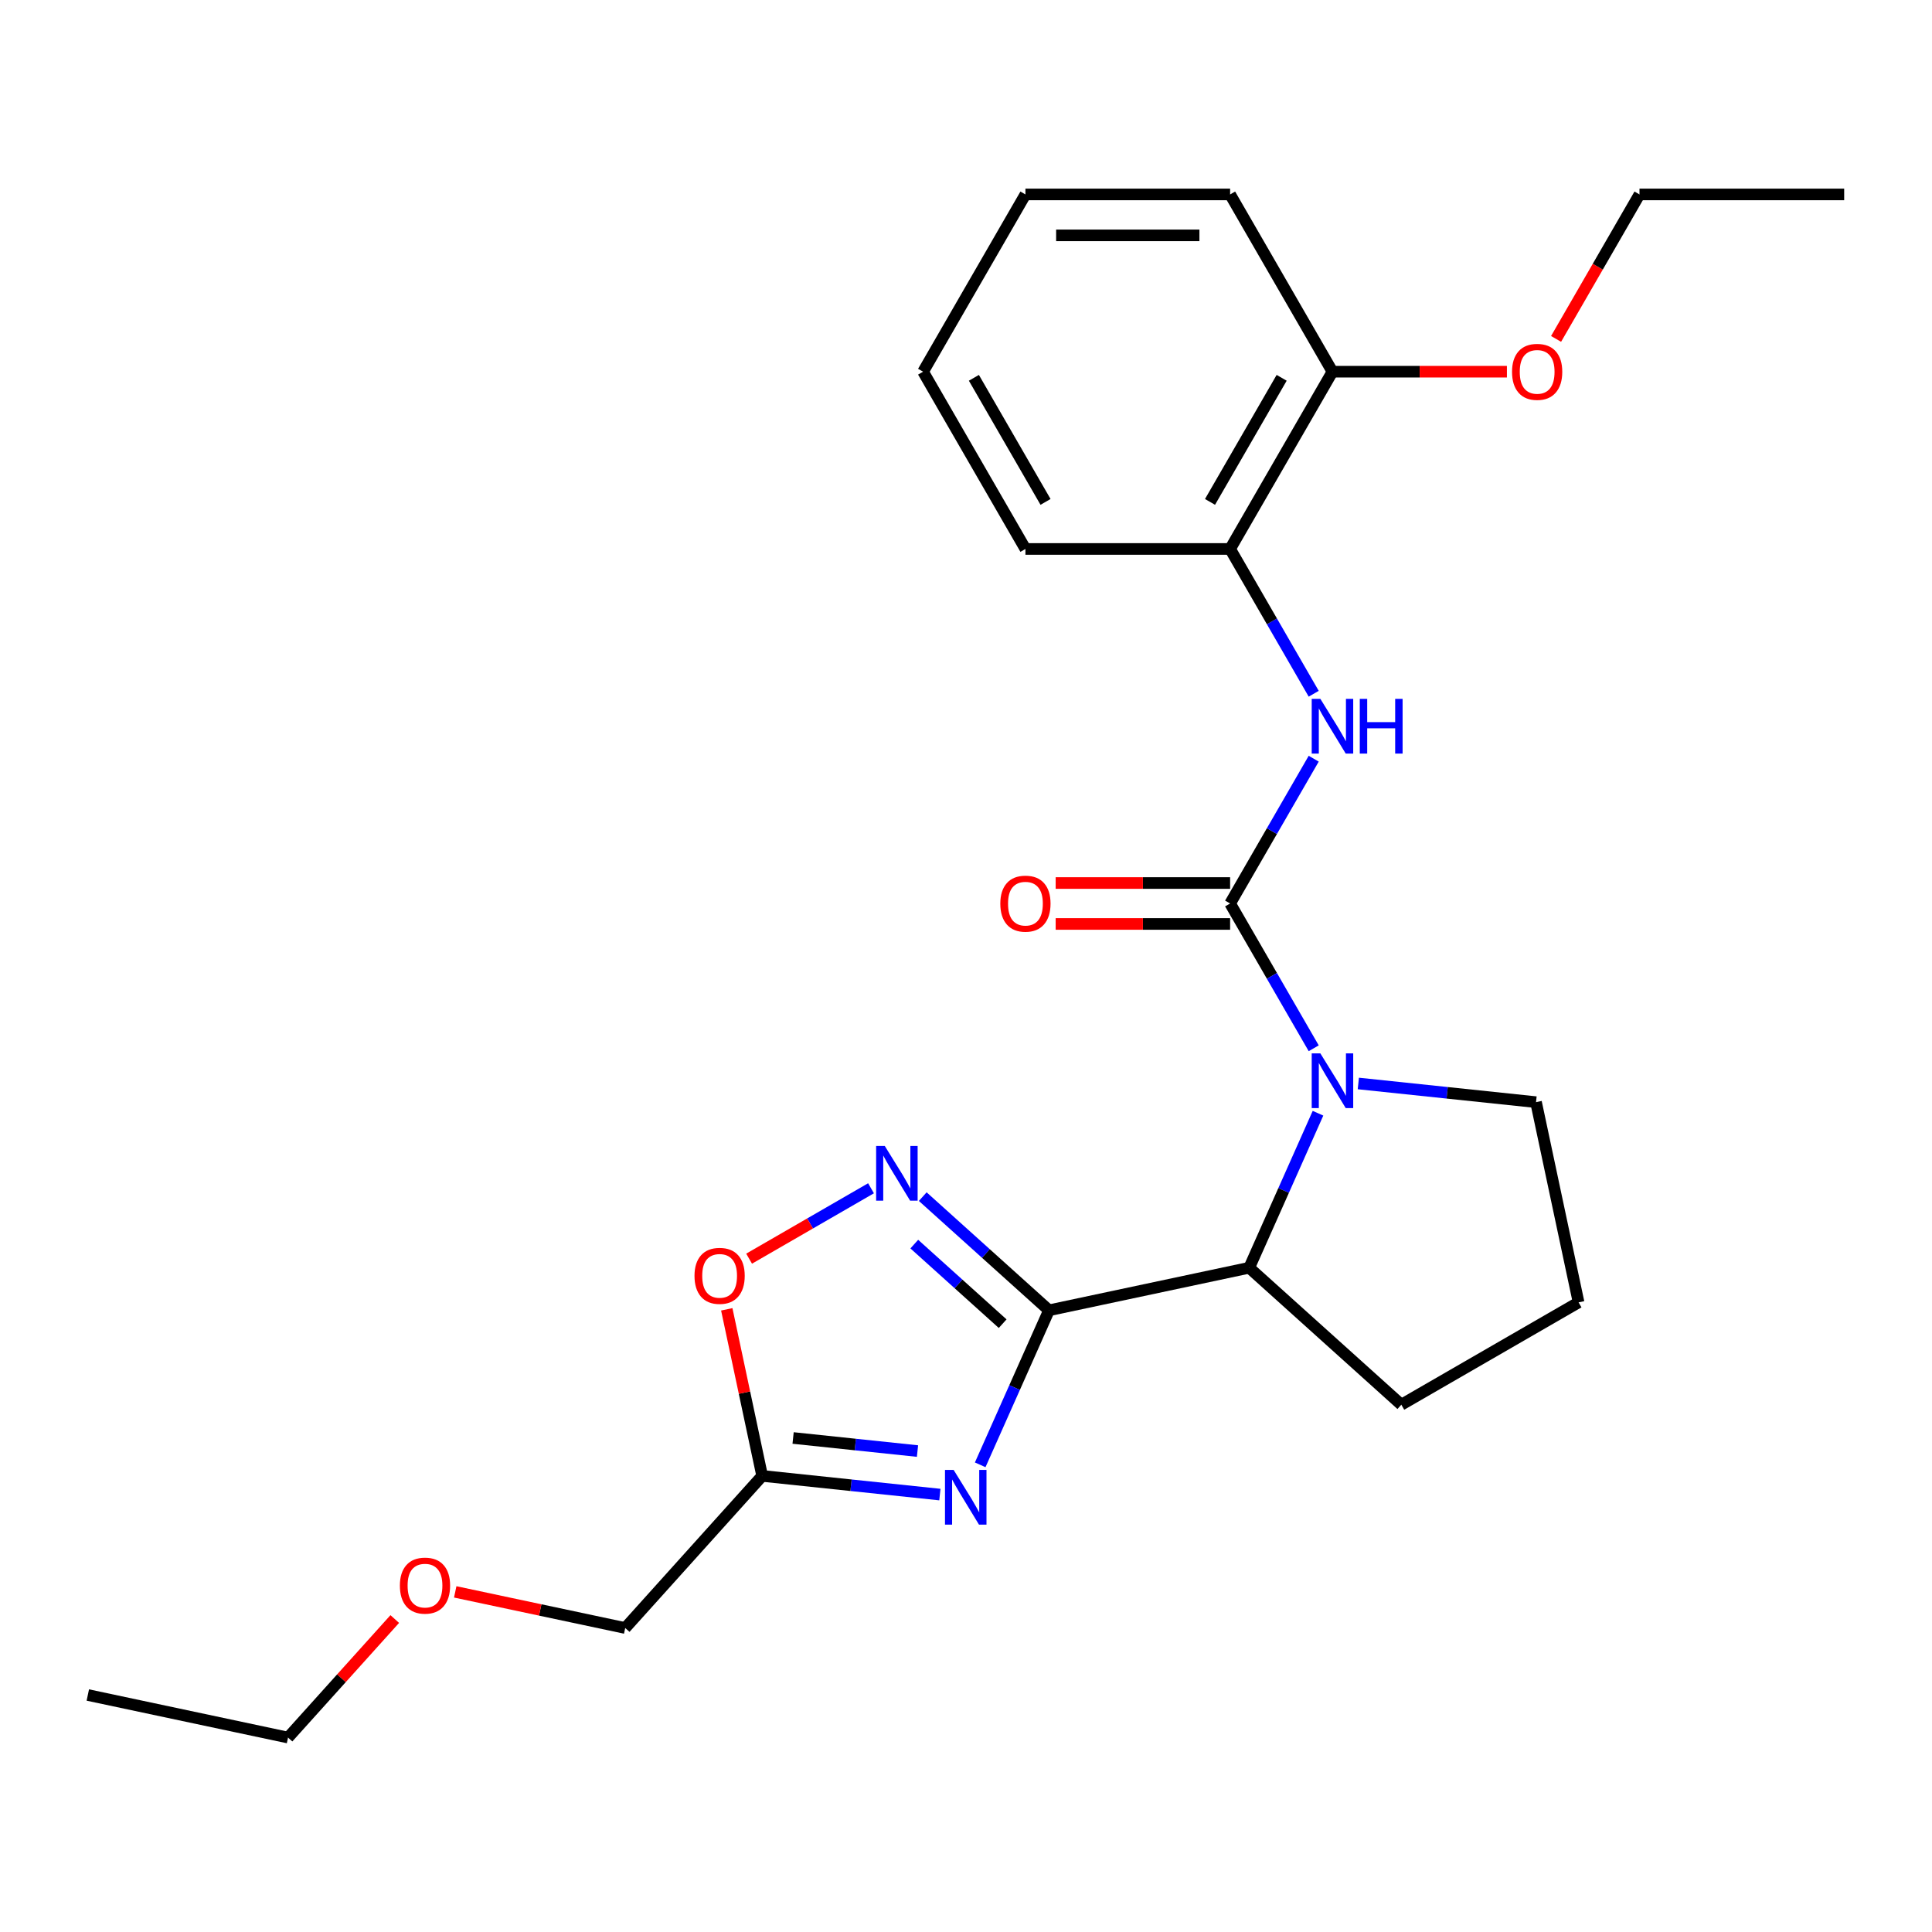 <?xml version='1.0' encoding='iso-8859-1'?>
<svg version='1.1' baseProfile='full'
              xmlns='http://www.w3.org/2000/svg'
                      xmlns:rdkit='http://www.rdkit.org/xml'
                      xmlns:xlink='http://www.w3.org/1999/xlink'
                  xml:space='preserve'
width='1000px' height='1000px' viewBox='0 0 1000 1000'>
<!-- END OF HEADER -->
<rect style='opacity:1.0;fill:#FFFFFF;stroke:none' width='1000' height='1000' x='0' y='0'> </rect>
<path class='bond-0' d='M 542.957,678.211 L 525.153,718.2' style='fill:none;fill-rule:evenodd;stroke:#000000;stroke-width:6px;stroke-linecap:butt;stroke-linejoin:miter;stroke-opacity:1' />
<path class='bond-0' d='M 525.153,718.2 L 507.349,758.189' style='fill:none;fill-rule:evenodd;stroke:#0000FF;stroke-width:6px;stroke-linecap:butt;stroke-linejoin:miter;stroke-opacity:1' />
<path class='bond-3' d='M 542.957,678.211 L 510.285,648.793' style='fill:none;fill-rule:evenodd;stroke:#000000;stroke-width:6px;stroke-linecap:butt;stroke-linejoin:miter;stroke-opacity:1' />
<path class='bond-3' d='M 510.285,648.793 L 477.613,619.375' style='fill:none;fill-rule:evenodd;stroke:#0000FF;stroke-width:6px;stroke-linecap:butt;stroke-linejoin:miter;stroke-opacity:1' />
<path class='bond-3' d='M 518.977,685.132 L 496.107,664.54' style='fill:none;fill-rule:evenodd;stroke:#000000;stroke-width:6px;stroke-linecap:butt;stroke-linejoin:miter;stroke-opacity:1' />
<path class='bond-3' d='M 496.107,664.54 L 473.236,643.947' style='fill:none;fill-rule:evenodd;stroke:#0000FF;stroke-width:6px;stroke-linecap:butt;stroke-linejoin:miter;stroke-opacity:1' />
<path class='bond-4' d='M 542.957,678.211 L 646.588,656.184' style='fill:none;fill-rule:evenodd;stroke:#000000;stroke-width:6px;stroke-linecap:butt;stroke-linejoin:miter;stroke-opacity:1' />
<path class='bond-5' d='M 486.477,773.591 L 440.488,768.757' style='fill:none;fill-rule:evenodd;stroke:#0000FF;stroke-width:6px;stroke-linecap:butt;stroke-linejoin:miter;stroke-opacity:1' />
<path class='bond-5' d='M 440.488,768.757 L 394.5,763.923' style='fill:none;fill-rule:evenodd;stroke:#000000;stroke-width:6px;stroke-linecap:butt;stroke-linejoin:miter;stroke-opacity:1' />
<path class='bond-5' d='M 474.895,751.067 L 442.703,747.684' style='fill:none;fill-rule:evenodd;stroke:#0000FF;stroke-width:6px;stroke-linecap:butt;stroke-linejoin:miter;stroke-opacity:1' />
<path class='bond-5' d='M 442.703,747.684 L 410.511,744.3' style='fill:none;fill-rule:evenodd;stroke:#000000;stroke-width:6px;stroke-linecap:butt;stroke-linejoin:miter;stroke-opacity:1' />
<path class='bond-1' d='M 636.707,467.645 L 658.342,505.117' style='fill:none;fill-rule:evenodd;stroke:#000000;stroke-width:6px;stroke-linecap:butt;stroke-linejoin:miter;stroke-opacity:1' />
<path class='bond-1' d='M 658.342,505.117 L 679.976,542.589' style='fill:none;fill-rule:evenodd;stroke:#0000FF;stroke-width:6px;stroke-linecap:butt;stroke-linejoin:miter;stroke-opacity:1' />
<path class='bond-6' d='M 636.707,467.645 L 658.342,430.174' style='fill:none;fill-rule:evenodd;stroke:#000000;stroke-width:6px;stroke-linecap:butt;stroke-linejoin:miter;stroke-opacity:1' />
<path class='bond-6' d='M 658.342,430.174 L 679.976,392.702' style='fill:none;fill-rule:evenodd;stroke:#0000FF;stroke-width:6px;stroke-linecap:butt;stroke-linejoin:miter;stroke-opacity:1' />
<path class='bond-9' d='M 636.707,457.051 L 591.559,457.051' style='fill:none;fill-rule:evenodd;stroke:#000000;stroke-width:6px;stroke-linecap:butt;stroke-linejoin:miter;stroke-opacity:1' />
<path class='bond-9' d='M 591.559,457.051 L 546.41,457.051' style='fill:none;fill-rule:evenodd;stroke:#FF0000;stroke-width:6px;stroke-linecap:butt;stroke-linejoin:miter;stroke-opacity:1' />
<path class='bond-9' d='M 636.707,478.24 L 591.559,478.24' style='fill:none;fill-rule:evenodd;stroke:#000000;stroke-width:6px;stroke-linecap:butt;stroke-linejoin:miter;stroke-opacity:1' />
<path class='bond-9' d='M 591.559,478.24 L 546.41,478.24' style='fill:none;fill-rule:evenodd;stroke:#FF0000;stroke-width:6px;stroke-linecap:butt;stroke-linejoin:miter;stroke-opacity:1' />
<path class='bond-2' d='M 682.197,576.206 L 664.392,616.195' style='fill:none;fill-rule:evenodd;stroke:#0000FF;stroke-width:6px;stroke-linecap:butt;stroke-linejoin:miter;stroke-opacity:1' />
<path class='bond-2' d='M 664.392,616.195 L 646.588,656.184' style='fill:none;fill-rule:evenodd;stroke:#000000;stroke-width:6px;stroke-linecap:butt;stroke-linejoin:miter;stroke-opacity:1' />
<path class='bond-11' d='M 703.069,560.805 L 749.058,565.638' style='fill:none;fill-rule:evenodd;stroke:#0000FF;stroke-width:6px;stroke-linecap:butt;stroke-linejoin:miter;stroke-opacity:1' />
<path class='bond-11' d='M 749.058,565.638 L 795.046,570.472' style='fill:none;fill-rule:evenodd;stroke:#000000;stroke-width:6px;stroke-linecap:butt;stroke-linejoin:miter;stroke-opacity:1' />
<path class='bond-7' d='M 450.836,615.049 L 419.285,633.265' style='fill:none;fill-rule:evenodd;stroke:#0000FF;stroke-width:6px;stroke-linecap:butt;stroke-linejoin:miter;stroke-opacity:1' />
<path class='bond-7' d='M 419.285,633.265 L 387.734,651.481' style='fill:none;fill-rule:evenodd;stroke:#FF0000;stroke-width:6px;stroke-linecap:butt;stroke-linejoin:miter;stroke-opacity:1' />
<path class='bond-14' d='M 646.588,656.184 L 725.322,727.076' style='fill:none;fill-rule:evenodd;stroke:#000000;stroke-width:6px;stroke-linecap:butt;stroke-linejoin:miter;stroke-opacity:1' />
<path class='bond-12' d='M 394.5,763.923 L 323.608,842.657' style='fill:none;fill-rule:evenodd;stroke:#000000;stroke-width:6px;stroke-linecap:butt;stroke-linejoin:miter;stroke-opacity:1' />
<path class='bond-25' d='M 394.5,763.923 L 385.336,720.812' style='fill:none;fill-rule:evenodd;stroke:#000000;stroke-width:6px;stroke-linecap:butt;stroke-linejoin:miter;stroke-opacity:1' />
<path class='bond-25' d='M 385.336,720.812 L 376.173,677.701' style='fill:none;fill-rule:evenodd;stroke:#FF0000;stroke-width:6px;stroke-linecap:butt;stroke-linejoin:miter;stroke-opacity:1' />
<path class='bond-8' d='M 679.976,359.085 L 658.342,321.613' style='fill:none;fill-rule:evenodd;stroke:#0000FF;stroke-width:6px;stroke-linecap:butt;stroke-linejoin:miter;stroke-opacity:1' />
<path class='bond-8' d='M 658.342,321.613 L 636.707,284.141' style='fill:none;fill-rule:evenodd;stroke:#000000;stroke-width:6px;stroke-linecap:butt;stroke-linejoin:miter;stroke-opacity:1' />
<path class='bond-10' d='M 636.707,284.141 L 689.68,192.39' style='fill:none;fill-rule:evenodd;stroke:#000000;stroke-width:6px;stroke-linecap:butt;stroke-linejoin:miter;stroke-opacity:1' />
<path class='bond-10' d='M 626.303,259.784 L 663.384,195.558' style='fill:none;fill-rule:evenodd;stroke:#000000;stroke-width:6px;stroke-linecap:butt;stroke-linejoin:miter;stroke-opacity:1' />
<path class='bond-17' d='M 636.707,284.141 L 530.761,284.141' style='fill:none;fill-rule:evenodd;stroke:#000000;stroke-width:6px;stroke-linecap:butt;stroke-linejoin:miter;stroke-opacity:1' />
<path class='bond-13' d='M 689.68,192.39 L 734.829,192.39' style='fill:none;fill-rule:evenodd;stroke:#000000;stroke-width:6px;stroke-linecap:butt;stroke-linejoin:miter;stroke-opacity:1' />
<path class='bond-13' d='M 734.829,192.39 L 779.978,192.39' style='fill:none;fill-rule:evenodd;stroke:#FF0000;stroke-width:6px;stroke-linecap:butt;stroke-linejoin:miter;stroke-opacity:1' />
<path class='bond-18' d='M 689.68,192.39 L 636.707,100.638' style='fill:none;fill-rule:evenodd;stroke:#000000;stroke-width:6px;stroke-linecap:butt;stroke-linejoin:miter;stroke-opacity:1' />
<path class='bond-26' d='M 795.046,570.472 L 817.073,674.103' style='fill:none;fill-rule:evenodd;stroke:#000000;stroke-width:6px;stroke-linecap:butt;stroke-linejoin:miter;stroke-opacity:1' />
<path class='bond-16' d='M 323.608,842.657 L 279.617,833.306' style='fill:none;fill-rule:evenodd;stroke:#000000;stroke-width:6px;stroke-linecap:butt;stroke-linejoin:miter;stroke-opacity:1' />
<path class='bond-16' d='M 279.617,833.306 L 235.626,823.955' style='fill:none;fill-rule:evenodd;stroke:#FF0000;stroke-width:6px;stroke-linecap:butt;stroke-linejoin:miter;stroke-opacity:1' />
<path class='bond-19' d='M 805.423,175.421 L 827.011,138.029' style='fill:none;fill-rule:evenodd;stroke:#FF0000;stroke-width:6px;stroke-linecap:butt;stroke-linejoin:miter;stroke-opacity:1' />
<path class='bond-19' d='M 827.011,138.029 L 848.599,100.638' style='fill:none;fill-rule:evenodd;stroke:#000000;stroke-width:6px;stroke-linecap:butt;stroke-linejoin:miter;stroke-opacity:1' />
<path class='bond-15' d='M 725.322,727.076 L 817.073,674.103' style='fill:none;fill-rule:evenodd;stroke:#000000;stroke-width:6px;stroke-linecap:butt;stroke-linejoin:miter;stroke-opacity:1' />
<path class='bond-20' d='M 204.328,838.009 L 176.707,868.686' style='fill:none;fill-rule:evenodd;stroke:#FF0000;stroke-width:6px;stroke-linecap:butt;stroke-linejoin:miter;stroke-opacity:1' />
<path class='bond-20' d='M 176.707,868.686 L 149.085,899.362' style='fill:none;fill-rule:evenodd;stroke:#000000;stroke-width:6px;stroke-linecap:butt;stroke-linejoin:miter;stroke-opacity:1' />
<path class='bond-23' d='M 530.761,284.141 L 477.788,192.39' style='fill:none;fill-rule:evenodd;stroke:#000000;stroke-width:6px;stroke-linecap:butt;stroke-linejoin:miter;stroke-opacity:1' />
<path class='bond-23' d='M 541.166,259.784 L 504.085,195.558' style='fill:none;fill-rule:evenodd;stroke:#000000;stroke-width:6px;stroke-linecap:butt;stroke-linejoin:miter;stroke-opacity:1' />
<path class='bond-27' d='M 636.707,100.638 L 530.761,100.638' style='fill:none;fill-rule:evenodd;stroke:#000000;stroke-width:6px;stroke-linecap:butt;stroke-linejoin:miter;stroke-opacity:1' />
<path class='bond-27' d='M 620.815,121.827 L 546.653,121.827' style='fill:none;fill-rule:evenodd;stroke:#000000;stroke-width:6px;stroke-linecap:butt;stroke-linejoin:miter;stroke-opacity:1' />
<path class='bond-22' d='M 848.599,100.638 L 954.545,100.638' style='fill:none;fill-rule:evenodd;stroke:#000000;stroke-width:6px;stroke-linecap:butt;stroke-linejoin:miter;stroke-opacity:1' />
<path class='bond-21' d='M 149.085,899.362 L 45.455,877.335' style='fill:none;fill-rule:evenodd;stroke:#000000;stroke-width:6px;stroke-linecap:butt;stroke-linejoin:miter;stroke-opacity:1' />
<path class='bond-24' d='M 477.788,192.39 L 530.761,100.638' style='fill:none;fill-rule:evenodd;stroke:#000000;stroke-width:6px;stroke-linecap:butt;stroke-linejoin:miter;stroke-opacity:1' />
<path  class='atom-1' d='M 493.605 760.838
L 502.885 775.838
Q 503.805 777.318, 505.285 779.998
Q 506.765 782.678, 506.845 782.838
L 506.845 760.838
L 510.605 760.838
L 510.605 789.158
L 506.725 789.158
L 496.765 772.758
Q 495.605 770.838, 494.365 768.638
Q 493.165 766.438, 492.805 765.758
L 492.805 789.158
L 489.125 789.158
L 489.125 760.838
L 493.605 760.838
' fill='#0000FF'/>
<path  class='atom-3' d='M 683.42 545.237
L 692.7 560.237
Q 693.62 561.717, 695.1 564.397
Q 696.58 567.077, 696.66 567.237
L 696.66 545.237
L 700.42 545.237
L 700.42 573.557
L 696.54 573.557
L 686.58 557.157
Q 685.42 555.237, 684.18 553.037
Q 682.98 550.837, 682.62 550.157
L 682.62 573.557
L 678.94 573.557
L 678.94 545.237
L 683.42 545.237
' fill='#0000FF'/>
<path  class='atom-4' d='M 457.964 593.16
L 467.244 608.16
Q 468.164 609.64, 469.644 612.32
Q 471.124 615, 471.204 615.16
L 471.204 593.16
L 474.964 593.16
L 474.964 621.48
L 471.084 621.48
L 461.124 605.08
Q 459.964 603.16, 458.724 600.96
Q 457.524 598.76, 457.164 598.08
L 457.164 621.48
L 453.484 621.48
L 453.484 593.16
L 457.964 593.16
' fill='#0000FF'/>
<path  class='atom-7' d='M 683.42 361.733
L 692.7 376.733
Q 693.62 378.213, 695.1 380.893
Q 696.58 383.573, 696.66 383.733
L 696.66 361.733
L 700.42 361.733
L 700.42 390.053
L 696.54 390.053
L 686.58 373.653
Q 685.42 371.733, 684.18 369.533
Q 682.98 367.333, 682.62 366.653
L 682.62 390.053
L 678.94 390.053
L 678.94 361.733
L 683.42 361.733
' fill='#0000FF'/>
<path  class='atom-7' d='M 703.82 361.733
L 707.66 361.733
L 707.66 373.773
L 722.14 373.773
L 722.14 361.733
L 725.98 361.733
L 725.98 390.053
L 722.14 390.053
L 722.14 376.973
L 707.66 376.973
L 707.66 390.053
L 703.82 390.053
L 703.82 361.733
' fill='#0000FF'/>
<path  class='atom-8' d='M 359.472 660.373
Q 359.472 653.573, 362.832 649.773
Q 366.192 645.973, 372.472 645.973
Q 378.752 645.973, 382.112 649.773
Q 385.472 653.573, 385.472 660.373
Q 385.472 667.253, 382.072 671.173
Q 378.672 675.053, 372.472 675.053
Q 366.232 675.053, 362.832 671.173
Q 359.472 667.293, 359.472 660.373
M 372.472 671.853
Q 376.792 671.853, 379.112 668.973
Q 381.472 666.053, 381.472 660.373
Q 381.472 654.813, 379.112 652.013
Q 376.792 649.173, 372.472 649.173
Q 368.152 649.173, 365.792 651.973
Q 363.472 654.773, 363.472 660.373
Q 363.472 666.093, 365.792 668.973
Q 368.152 671.853, 372.472 671.853
' fill='#FF0000'/>
<path  class='atom-10' d='M 517.761 467.725
Q 517.761 460.925, 521.121 457.125
Q 524.481 453.325, 530.761 453.325
Q 537.041 453.325, 540.401 457.125
Q 543.761 460.925, 543.761 467.725
Q 543.761 474.605, 540.361 478.525
Q 536.961 482.405, 530.761 482.405
Q 524.521 482.405, 521.121 478.525
Q 517.761 474.645, 517.761 467.725
M 530.761 479.205
Q 535.081 479.205, 537.401 476.325
Q 539.761 473.405, 539.761 467.725
Q 539.761 462.165, 537.401 459.365
Q 535.081 456.525, 530.761 456.525
Q 526.441 456.525, 524.081 459.325
Q 521.761 462.125, 521.761 467.725
Q 521.761 473.445, 524.081 476.325
Q 526.441 479.205, 530.761 479.205
' fill='#FF0000'/>
<path  class='atom-14' d='M 782.626 192.47
Q 782.626 185.67, 785.986 181.87
Q 789.346 178.07, 795.626 178.07
Q 801.906 178.07, 805.266 181.87
Q 808.626 185.67, 808.626 192.47
Q 808.626 199.35, 805.226 203.27
Q 801.826 207.15, 795.626 207.15
Q 789.386 207.15, 785.986 203.27
Q 782.626 199.39, 782.626 192.47
M 795.626 203.95
Q 799.946 203.95, 802.266 201.07
Q 804.626 198.15, 804.626 192.47
Q 804.626 186.91, 802.266 184.11
Q 799.946 181.27, 795.626 181.27
Q 791.306 181.27, 788.946 184.07
Q 786.626 186.87, 786.626 192.47
Q 786.626 198.19, 788.946 201.07
Q 791.306 203.95, 795.626 203.95
' fill='#FF0000'/>
<path  class='atom-17' d='M 206.977 820.709
Q 206.977 813.909, 210.337 810.109
Q 213.697 806.309, 219.977 806.309
Q 226.257 806.309, 229.617 810.109
Q 232.977 813.909, 232.977 820.709
Q 232.977 827.589, 229.577 831.509
Q 226.177 835.389, 219.977 835.389
Q 213.737 835.389, 210.337 831.509
Q 206.977 827.629, 206.977 820.709
M 219.977 832.189
Q 224.297 832.189, 226.617 829.309
Q 228.977 826.389, 228.977 820.709
Q 228.977 815.149, 226.617 812.349
Q 224.297 809.509, 219.977 809.509
Q 215.657 809.509, 213.297 812.309
Q 210.977 815.109, 210.977 820.709
Q 210.977 826.429, 213.297 829.309
Q 215.657 832.189, 219.977 832.189
' fill='#FF0000'/>
</svg>
